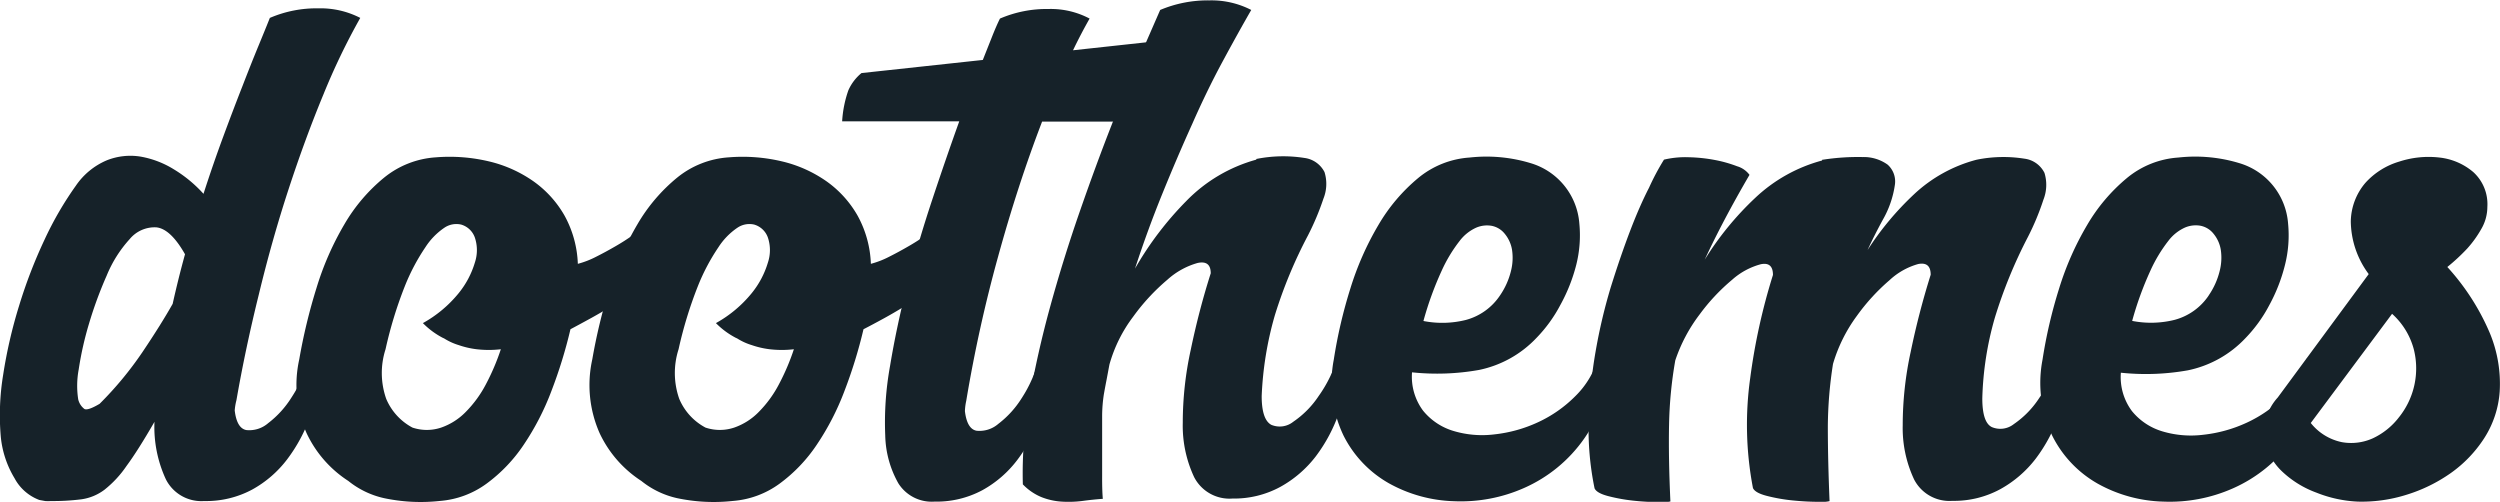 <?xml version="1.0" encoding="UTF-8"?>
<svg xmlns="http://www.w3.org/2000/svg" viewBox="0 0 261.06 52.4">
    <defs><style>.doologo {fill: #162229}</style></defs>
    <title>Doothemes</title>
    <g>
    <path class="doologo" d="M416.48,314q.22,1.87,1.22,2.05a3,3,0,0,0,2.27-.72,10.11,10.11,0,0,0,2.45-2.7,14.91,14.91,0,0,0,1.84-4,1.19,1.19,0,0,1,.58,0,.83.83,0,0,1,.65.79,20.19,20.19,0,0,1-1.12,5.18,16.51,16.51,0,0,1-2.41,4.5,11.61,11.61,0,0,1-3.67,3.17,10.14,10.14,0,0,1-5,1.19,4.15,4.15,0,0,1-4-2.27,13,13,0,0,1-1.19-6q-1.73,3-2.92,4.61a11.19,11.19,0,0,1-2.3,2.48,5.2,5.2,0,0,1-2.41,1,23.45,23.45,0,0,1-3.17.18,4.28,4.28,0,0,1-.61,0l-.61-.11a4.86,4.86,0,0,1-2.59-2.27,10.26,10.26,0,0,1-1.44-4.36,26,26,0,0,1,.25-6.44,50,50,0,0,1,1.66-7.2,51.52,51.52,0,0,1,2.66-6.91,35.14,35.14,0,0,1,3.28-5.65,7.39,7.39,0,0,1,3.2-2.63,6.65,6.65,0,0,1,3.53-.4,9.81,9.81,0,0,1,3.49,1.33,13.75,13.75,0,0,1,3.1,2.56q1-3.1,2.05-5.94t2-5.26q.93-2.41,1.69-4.25t1.19-2.92a12.35,12.35,0,0,1,5.08-1,9.08,9.08,0,0,1,4.36,1,69.66,69.66,0,0,0-3.85,8q-1.91,4.61-3.64,9.9T419,301.88q-1.4,5.65-2.34,11.05A6,6,0,0,0,416.48,314Zm-16.34-1.15a1.75,1.75,0,0,0,.65,1q.36.18,1.58-.54a36.29,36.29,0,0,0,4.5-5.44q1.91-2.84,3.13-5,.29-1.3.61-2.59t.68-2.59q-1.51-2.66-3-2.81a3.38,3.38,0,0,0-2.77,1.22,12.89,12.89,0,0,0-2.41,3.82,41.68,41.68,0,0,0-1.84,5,34.35,34.35,0,0,0-1.08,4.79A9.32,9.32,0,0,0,400.14,312.86Z" transform="translate(-391.97 -271.14)"/>
    <path class="doologo" d="M451.54,305.52a49.68,49.68,0,0,1-2,6.48,27.16,27.16,0,0,1-2.88,5.58,16.17,16.17,0,0,1-3.89,4.07,9.47,9.47,0,0,1-4.86,1.8,18.44,18.44,0,0,1-5.83-.29,9.07,9.07,0,0,1-3.74-1.8,12,12,0,0,1-4.36-5,12.42,12.42,0,0,1-.76-7.7,59,59,0,0,1,1.8-7.45,30.61,30.61,0,0,1,2.92-6.66,18,18,0,0,1,4.14-4.86,9.53,9.53,0,0,1,5.4-2.12,17.78,17.78,0,0,1,5.58.43,13.45,13.45,0,0,1,4.64,2.09,11.12,11.12,0,0,1,3.24,3.6,11.24,11.24,0,0,1,1.37,5,9.28,9.28,0,0,0,1.87-.72q1-.5,2-1.08a21.72,21.72,0,0,0,1.91-1.22,19.39,19.39,0,0,0,1.55-1.22,1.78,1.78,0,0,1,1,.76,5.23,5.23,0,0,1,.68,1.37,5.51,5.51,0,0,1,.29,1.44,1.86,1.86,0,0,1-.18,1Q460.4,300,459,301t-2.74,1.84q-1.37.86-2.63,1.55T451.54,305.52Zm-13.25.94a8.28,8.28,0,0,1-2.16-1.58,12.83,12.83,0,0,0,3.74-3.13,9.27,9.27,0,0,0,1.69-3.2,4.11,4.11,0,0,0,0-2.59,2.15,2.15,0,0,0-1.44-1.37,2.23,2.23,0,0,0-1.73.32,7.09,7.09,0,0,0-2,2.05,21.21,21.21,0,0,0-2.16,4.1,43.11,43.11,0,0,0-2,6.55,8.12,8.12,0,0,0,.07,5.18,6.06,6.06,0,0,0,2.74,3,4.71,4.71,0,0,0,3,0,6.62,6.62,0,0,0,2.59-1.66,12,12,0,0,0,2.09-2.88,23.69,23.69,0,0,0,1.55-3.64,10.93,10.93,0,0,1-2.52,0,9,9,0,0,1-1.87-.43A6.26,6.26,0,0,1,438.3,306.45Z" transform="translate(-391.97 -271.14)"/>
    <path class="doologo" d="M482.14,305.52a49.68,49.68,0,0,1-2,6.48,27.16,27.16,0,0,1-2.88,5.58,16.17,16.17,0,0,1-3.89,4.07,9.47,9.47,0,0,1-4.86,1.8,18.44,18.44,0,0,1-5.83-.29,9.07,9.07,0,0,1-3.74-1.8,12,12,0,0,1-4.36-5,12.42,12.42,0,0,1-.76-7.7,59,59,0,0,1,1.8-7.45,30.61,30.61,0,0,1,2.92-6.66,18,18,0,0,1,4.14-4.86,9.53,9.53,0,0,1,5.4-2.12,17.78,17.78,0,0,1,5.58.43,13.45,13.45,0,0,1,4.64,2.09,11.12,11.12,0,0,1,3.24,3.6,11.24,11.24,0,0,1,1.37,5,9.28,9.28,0,0,0,1.87-.72q1-.5,2-1.08a21.72,21.72,0,0,0,1.91-1.22,19.39,19.39,0,0,0,1.55-1.22,1.78,1.78,0,0,1,1,.76,5.23,5.23,0,0,1,.68,1.37,5.51,5.51,0,0,1,.29,1.44,1.86,1.86,0,0,1-.18,1Q491,300,489.63,301t-2.74,1.84q-1.37.86-2.63,1.55T482.14,305.52Zm-13.25.94a8.28,8.28,0,0,1-2.16-1.58,12.83,12.83,0,0,0,3.74-3.13,9.27,9.27,0,0,0,1.69-3.2,4.11,4.11,0,0,0,0-2.59,2.15,2.15,0,0,0-1.44-1.37,2.23,2.23,0,0,0-1.73.32,7.09,7.09,0,0,0-2,2.05,21.21,21.21,0,0,0-2.16,4.1,43.11,43.11,0,0,0-2,6.55,8.12,8.12,0,0,0,.07,5.18,6.06,6.06,0,0,0,2.74,3,4.71,4.71,0,0,0,3,0,6.62,6.62,0,0,0,2.59-1.66,12,12,0,0,0,2.09-2.88,23.69,23.69,0,0,0,1.55-3.64,10.93,10.93,0,0,1-2.52,0,9,9,0,0,1-1.87-.43A6.26,6.26,0,0,1,468.9,306.45Z" transform="translate(-391.97 -271.14)"/>
    <path class="doologo" d="M489.56,323.52a4.12,4.12,0,0,1-3.78-1.91,10.61,10.61,0,0,1-1.37-5,33,33,0,0,1,.5-7.24q.68-4.1,1.8-8.5t2.59-8.82q1.47-4.43,2.84-8.24H479.91a11.78,11.78,0,0,1,.65-3.24,4.89,4.89,0,0,1,1.37-1.8l12.67-1.37,1-2.52q.43-1.08.79-1.8a12.35,12.35,0,0,1,5.08-1,8.65,8.65,0,0,1,4.28,1q-.94,1.66-1.73,3.31l12.6-1.37a38.71,38.71,0,0,1-.83,4.82,7.38,7.38,0,0,1-2.63,4H500.79q-2.52,6.55-4.61,14.15a146.54,146.54,0,0,0-3.31,15,6,6,0,0,0-.14,1.08q.22,1.87,1.22,2.05a3,3,0,0,0,2.27-.72,10.1,10.1,0,0,0,2.45-2.7,13.42,13.42,0,0,0,1.76-4,1.18,1.18,0,0,1,.58,0,1.37,1.37,0,0,1,.43.25.91.91,0,0,1,.29.54,23.86,23.86,0,0,1-1.15,5.18,15.78,15.78,0,0,1-2.38,4.5,11.61,11.61,0,0,1-3.67,3.17A10.14,10.14,0,0,1,489.56,323.52Z" transform="translate(-391.97 -271.14)"/>
    <path class="doologo" d="M507.13,323.23q-1,.07-2.12.22a11.38,11.38,0,0,1-2.2.07,6.91,6.91,0,0,1-2.09-.47,5.74,5.74,0,0,1-1.94-1.33,43.43,43.43,0,0,1,.68-8.89q.83-4.79,2.2-9.76t3.06-9.83q1.69-4.86,3.31-9t3-7.27l2.09-4.79a12.82,12.82,0,0,1,5.15-1,9.07,9.07,0,0,1,4.36,1q-1.37,2.38-3,5.4t-3.17,6.52q-1.58,3.49-3.13,7.31t-2.84,7.78a34.23,34.23,0,0,1,5.36-7.06,16.18,16.18,0,0,1,7.31-4.32v-.07a14.25,14.25,0,0,1,5-.11,2.74,2.74,0,0,1,2.12,1.48,4.13,4.13,0,0,1-.11,2.77,27.53,27.53,0,0,1-1.62,3.85,48.24,48.24,0,0,0-3.46,8.35,35.5,35.5,0,0,0-1.37,8.42q0,2.45,1,3a2.26,2.26,0,0,0,2.3-.32,9.8,9.8,0,0,0,2.66-2.7,13.38,13.38,0,0,0,2-4.18,1.2,1.2,0,0,1,.58,0,.79.79,0,0,1,.65.72,20.69,20.69,0,0,1-1.12,5.22,16.39,16.39,0,0,1-2.41,4.54,11.9,11.9,0,0,1-3.71,3.2,10.1,10.1,0,0,1-5,1.22,4.15,4.15,0,0,1-4-2.23,12.64,12.64,0,0,1-1.19-5.69,35.52,35.52,0,0,1,.83-7.6q.86-4.14,2.09-8,0-1.37-1.37-1.08a7.92,7.92,0,0,0-3.17,1.76,21.59,21.59,0,0,0-3.56,3.85,15,15,0,0,0-2.48,5l-.29,1.55q-.15.76-.29,1.55a15.25,15.25,0,0,0-.18,2.23q0,1.44,0,3.06t0,3.17Q507.05,322.29,507.13,323.23Z" transform="translate(-391.97 -271.14)"/>
    <path class="doologo" d="M531.25,308.69a50.29,50.29,0,0,1,1.73-7.42,30.85,30.85,0,0,1,2.92-6.62,18.51,18.51,0,0,1,4.14-4.9,9.4,9.4,0,0,1,5.4-2.16,15.85,15.85,0,0,1,6.34.58,7.13,7.13,0,0,1,5.11,6.3,12.63,12.63,0,0,1-.32,4.32A17.72,17.72,0,0,1,554.9,303a14.82,14.82,0,0,1-2.48,3.42,11.42,11.42,0,0,1-6,3.35,25,25,0,0,1-7,.25,5.93,5.93,0,0,0,1.15,4,6.47,6.47,0,0,0,3.17,2.12,10.41,10.41,0,0,0,4.28.36,14.52,14.52,0,0,0,4.54-1.26,13.43,13.43,0,0,0,3.92-2.74,9.11,9.11,0,0,0,2.38-4,1.19,1.19,0,0,1,.58,0,.79.79,0,0,1,.65.72,15.08,15.08,0,0,1-9,12.89,16.28,16.28,0,0,1-7.24,1.37,14.84,14.84,0,0,1-6.84-1.87,11.81,11.81,0,0,1-4.75-5A12.79,12.79,0,0,1,531.25,308.69ZM548.6,302a7.75,7.75,0,0,0,1.15-2.56,5.57,5.57,0,0,0,.11-2.23,3.52,3.52,0,0,0-.76-1.66,2.31,2.31,0,0,0-1.37-.83,2.88,2.88,0,0,0-1.58.18,4.48,4.48,0,0,0-1.76,1.4,15.31,15.31,0,0,0-1.87,3.1,34.26,34.26,0,0,0-1.91,5.26,10.17,10.17,0,0,0,4.43-.11A6.21,6.21,0,0,0,548.6,302Z" transform="translate(-391.97 -271.14)"/>
    <path class="doologo" d="M565.73,287.81a9.72,9.72,0,0,1,2.59-.25,16.54,16.54,0,0,1,2.74.29,13.34,13.34,0,0,1,2.3.65,2.5,2.5,0,0,1,1.3.9q-2.81,4.82-4.68,8.86a31.83,31.83,0,0,1,5.26-6.44,16.32,16.32,0,0,1,7-3.92v-.07a23.92,23.92,0,0,1,4.25-.29,4.27,4.27,0,0,1,2.59.79,2.35,2.35,0,0,1,.76,2.12,10.23,10.23,0,0,1-1.26,3.64q-.43.79-.83,1.58t-.76,1.58a30.72,30.72,0,0,1,4.86-5.83,15.16,15.16,0,0,1,6.52-3.6,14,14,0,0,1,5-.11,2.71,2.71,0,0,1,2.09,1.48,4.23,4.23,0,0,1-.11,2.81,26.54,26.54,0,0,1-1.62,3.89,49.84,49.84,0,0,0-3.46,8.46,33.48,33.48,0,0,0-1.3,8.39q0,2.52,1,3a2.27,2.27,0,0,0,2.3-.32,9.68,9.68,0,0,0,2.66-2.74,13.85,13.85,0,0,0,2-4.21,1.18,1.18,0,0,1,.58,0,.79.79,0,0,1,.65.72,23.21,23.21,0,0,1-1.19,5.29,16.37,16.37,0,0,1-2.41,4.54,11.9,11.9,0,0,1-3.71,3.2,10.1,10.1,0,0,1-5,1.22,4.15,4.15,0,0,1-4-2.23,12.64,12.64,0,0,1-1.19-5.69,36,36,0,0,1,.83-7.63,82.35,82.35,0,0,1,2.09-8.06q0-1.37-1.3-1.12a7.25,7.25,0,0,0-3,1.69,21.11,21.11,0,0,0-3.42,3.74,16.1,16.1,0,0,0-2.48,5,43.48,43.48,0,0,0-.54,6.55q0,3.46.18,7.78a3.74,3.74,0,0,1-1.19.07q-1.19,0-2.63-.14a18,18,0,0,1-2.7-.47q-1.26-.32-1.48-.83a35.16,35.16,0,0,1-.29-11.45,63.78,63.78,0,0,1,2.38-10.8q0-1.37-1.26-1.12a7.34,7.34,0,0,0-3,1.62,20.61,20.61,0,0,0-3.38,3.6,16.67,16.67,0,0,0-2.56,4.82,43.38,43.38,0,0,0-.65,6.73q-.07,3.49.14,8a3.74,3.74,0,0,1-1.19.07,25.35,25.35,0,0,1-2.59-.14,18.08,18.08,0,0,1-2.66-.47q-1.26-.32-1.48-.83a30.43,30.43,0,0,1-.61-7.13,49.9,49.9,0,0,1,.72-7.16,56.77,56.77,0,0,1,1.58-6.7q1-3.2,2-5.83t2-4.57A25.27,25.27,0,0,1,565.73,287.81Z" transform="translate(-391.97 -271.14)"/>
    <path class="doologo" d="M605.26,308.69a50.29,50.29,0,0,1,1.73-7.42,30.85,30.85,0,0,1,2.92-6.62,18.51,18.51,0,0,1,4.14-4.9,9.4,9.4,0,0,1,5.4-2.16,15.85,15.85,0,0,1,6.34.58,7.13,7.13,0,0,1,5.11,6.3,12.63,12.63,0,0,1-.32,4.32,17.72,17.72,0,0,1-1.66,4.25,14.82,14.82,0,0,1-2.48,3.42,11.42,11.42,0,0,1-6,3.35,25,25,0,0,1-7,.25,5.93,5.93,0,0,0,1.15,4,6.47,6.47,0,0,0,3.17,2.12,10.41,10.41,0,0,0,4.28.36,14.52,14.52,0,0,0,4.54-1.26,13.43,13.43,0,0,0,3.92-2.74,9.11,9.11,0,0,0,2.38-4,1.19,1.19,0,0,1,.58,0,.79.79,0,0,1,.65.72,15.08,15.08,0,0,1-9,12.89,16.28,16.28,0,0,1-7.24,1.37,14.84,14.84,0,0,1-6.84-1.87,11.81,11.81,0,0,1-4.75-5A12.79,12.79,0,0,1,605.26,308.69Zm17.35-6.7a7.75,7.75,0,0,0,1.15-2.56,5.57,5.57,0,0,0,.11-2.23,3.52,3.52,0,0,0-.76-1.66,2.31,2.31,0,0,0-1.37-.83,2.88,2.88,0,0,0-1.58.18,4.48,4.48,0,0,0-1.76,1.4,15.31,15.31,0,0,0-1.87,3.1,34.26,34.26,0,0,0-1.91,5.26,10.17,10.17,0,0,0,4.43-.11A6.21,6.21,0,0,0,622.61,302Z" transform="translate(-391.97 -271.14)"/>
    <path class="doologo" d="M638.17,323.52a13.19,13.19,0,0,1-4.32-.94,10.42,10.42,0,0,1-3.67-2.3,6.12,6.12,0,0,1-1.76-3.42,5.46,5.46,0,0,1,1.4-4.21l9.5-12.89a9.37,9.37,0,0,1-1.87-5.51,6.36,6.36,0,0,1,1.51-4,7.7,7.7,0,0,1,3.53-2.23,9.87,9.87,0,0,1,4.21-.43,6.54,6.54,0,0,1,3.53,1.51,4.52,4.52,0,0,1,1.48,3.64,4.59,4.59,0,0,1-.65,2.34,11.37,11.37,0,0,1-1.44,2,20.33,20.33,0,0,1-2.09,1.94A24.33,24.33,0,0,1,652,306a13.8,13.8,0,0,1,1,6,10.32,10.32,0,0,1-1.62,4.9,13.26,13.26,0,0,1-3.49,3.64,16.38,16.38,0,0,1-4.64,2.27A15.56,15.56,0,0,1,638.17,323.52Zm-4.9-8.21a5.58,5.58,0,0,0,3.24,2,5.49,5.49,0,0,0,3.24-.4,7.37,7.37,0,0,0,2.7-2.16,8.15,8.15,0,0,0,1.58-7.13,7.6,7.6,0,0,0-2.27-3.71Z" transform="translate(-391.97 -271.14)"/>
  </g>
</svg>
